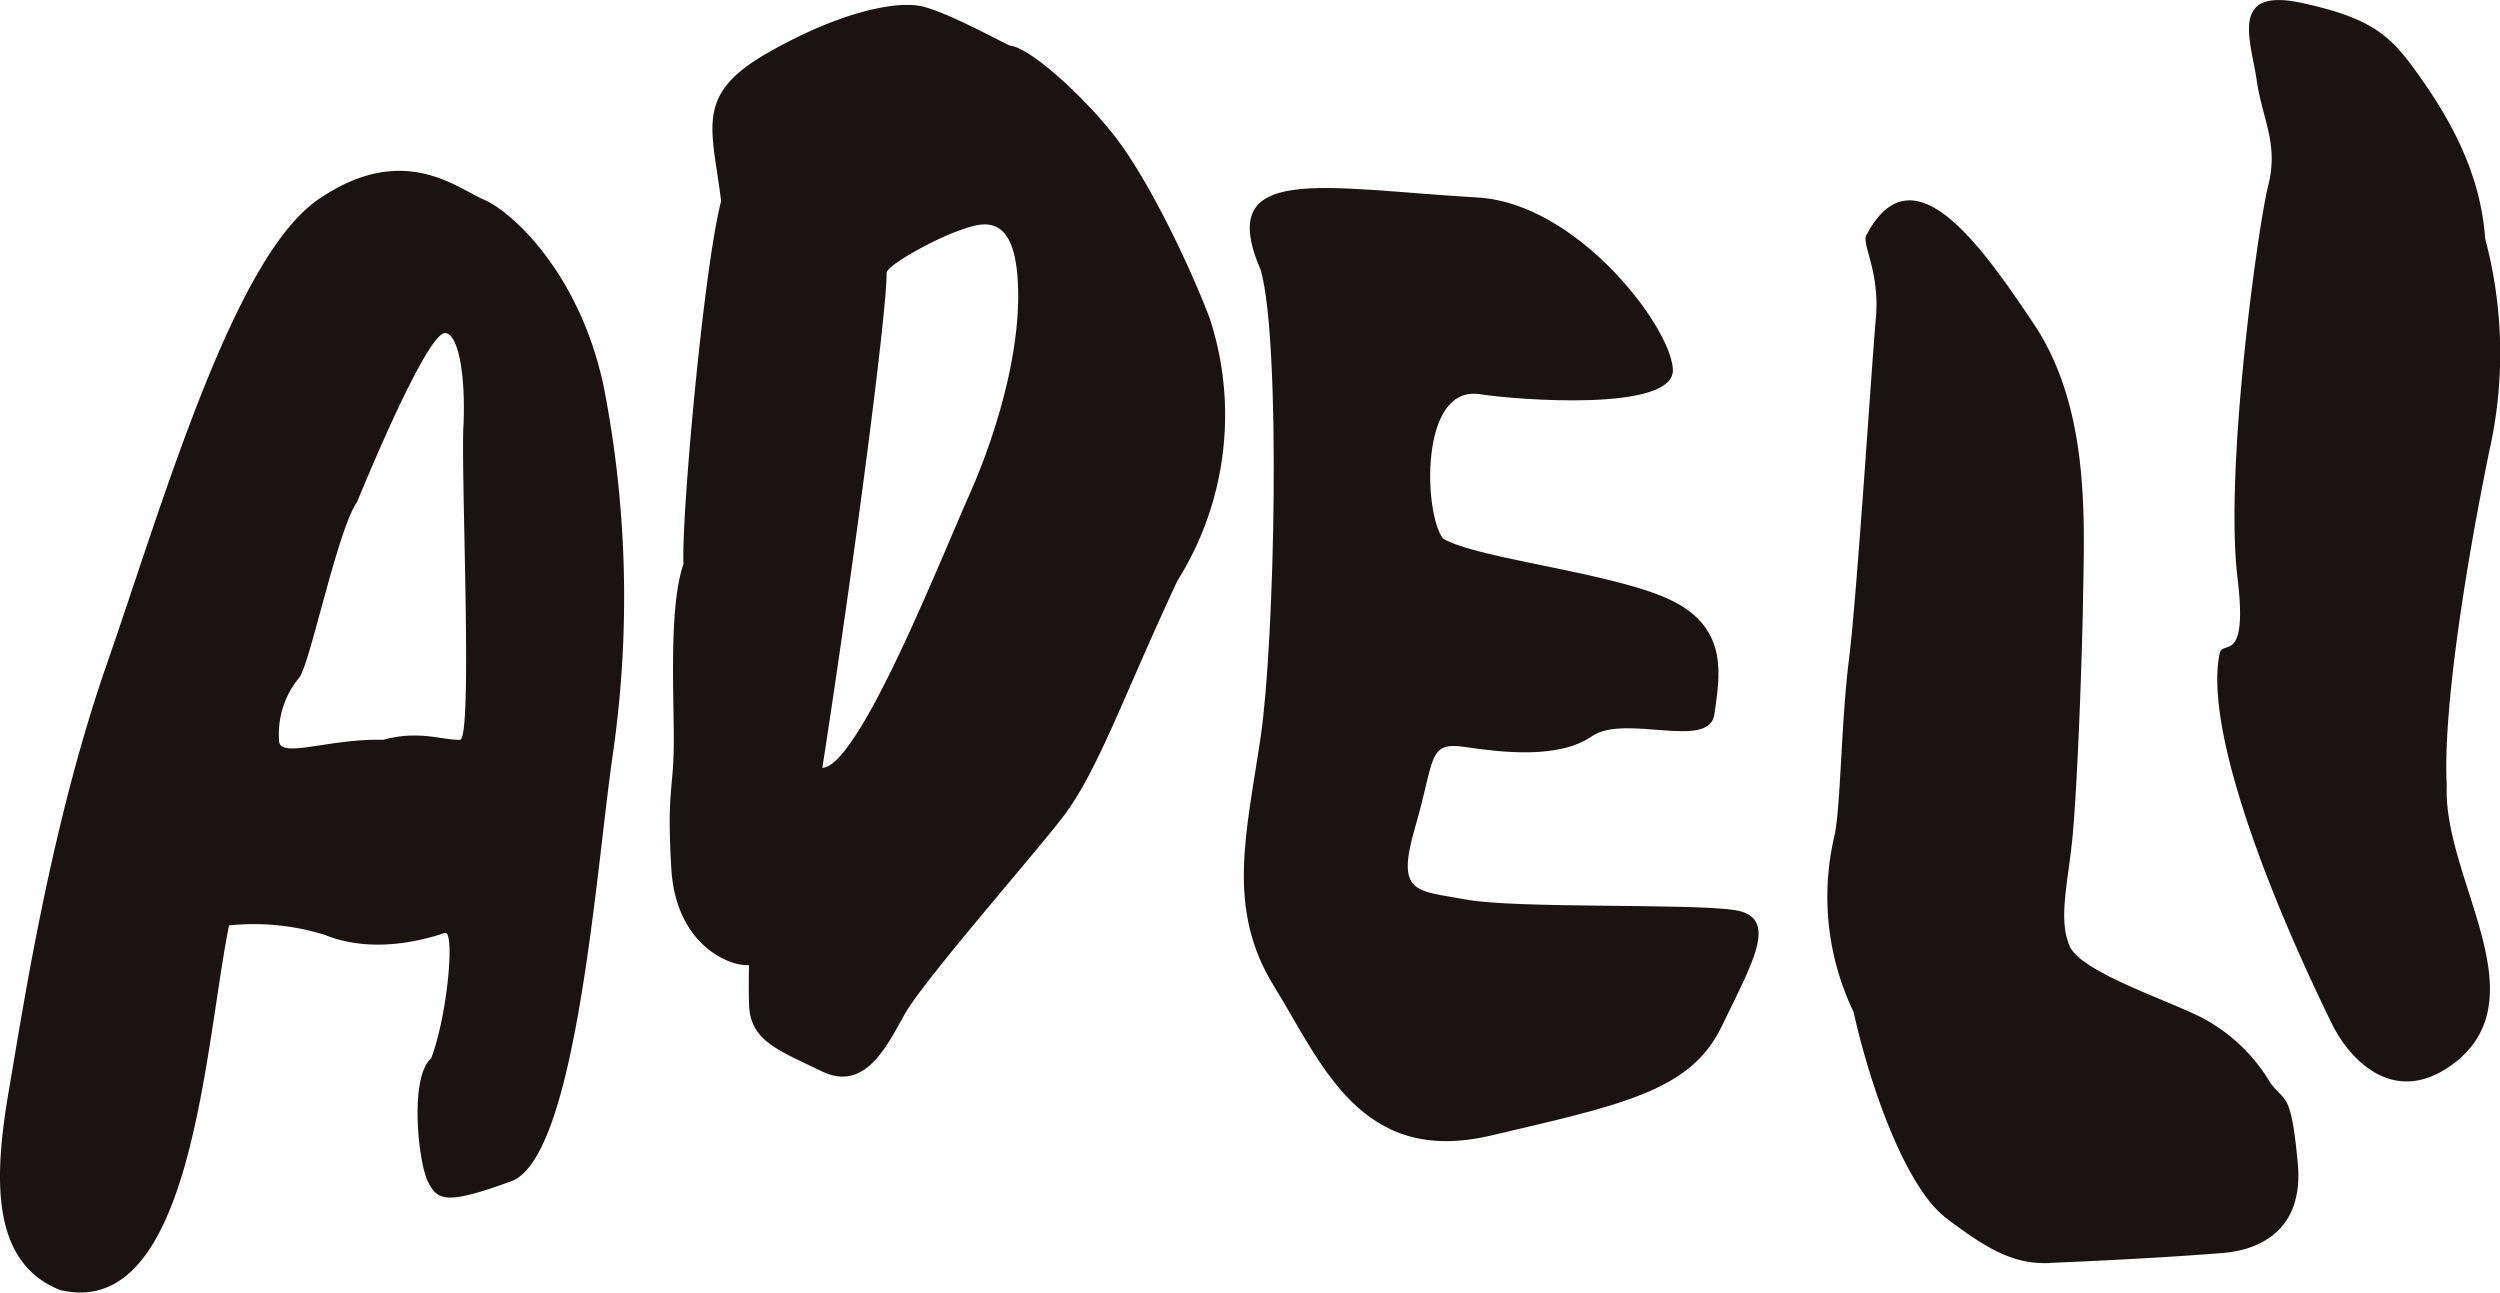<svg id="グループ_212" data-name="グループ 212" xmlns="http://www.w3.org/2000/svg" xmlns:xlink="http://www.w3.org/1999/xlink" width="201.729" height="104.294" viewBox="0 0 201.729 104.294">
  <defs>
    <clipPath id="clip-path">
      <rect id="長方形_38" data-name="長方形 38" width="201.729" height="104.294" transform="translate(0 0)" fill="none"/>
    </clipPath>
  </defs>
  <g id="グループ_211" data-name="グループ 211" clip-path="url(#clip-path)">
    <path id="パス_372" data-name="パス 372" d="M48.72,31.207c-1.977-9.3-7.515-14.184-9.679-15.1s-6.522-4.729-13.378,0S13.117,40.663,8.606,53.628,1.9,81.081.722,87.945s-1.573,13.879,4.114,16.144c10.683,2.57,11.672-19.652,13.644-29.414a19.2,19.2,0,0,1,7.733.763c2.636,1.073,5.993,1.068,9.667-.153.837-.36.281,6.453-1.085,10.113-1.772,1.525-1.052,8.342-.279,9.915s1.462,1.935,6.744,0,6.851-25.366,8.2-34.517a88.522,88.522,0,0,0-.742-29.589m-11.326,3.2c-.192,4.423.77,25.365-.281,25.289-1.436.029-3.341-.792-6.176,0-4.447-.123-8.5,1.628-8.419,0A7.151,7.151,0,0,1,24.1,54.73c.838-.751,3.1-11.931,4.71-14.219,3.215-7.779,6.118-13.7,7.118-13.637s1.662,3.113,1.47,7.536" fill="#1a1311"/>
    <path id="パス_373" data-name="パス 373" d="M97.625,25.713c-1.745-4.588-4.964-11.165-7.528-14.53s-6.983-7.342-8.579-7.495C81.08,3.535,76.383.935,74.338.5s-6.59.436-12.45,3.8-4.43,5.965-3.7,11.93c-1.423,5.507-3.218,25.543-3.036,29.29-1.219,3.44-.748,10.937-.784,14.608s-.563,3.67-.2,9.941,4.816,7.954,6.274,7.8c0,0-.05,1.529,0,3.059.005,3.059,2.4,3.824,5.844,5.506s5.178-1.835,6.685-4.541,9.786-12.131,12.666-15.8S90.529,56.457,95,46.878a25.162,25.162,0,0,0,2.625-21.165M78.169,40.036C75.7,45.6,69.289,61.81,66.357,61.963c2.511-16.213,5.206-36.708,5.185-39.92-.064-.612,3.923-2.754,5.65-3.365s4.441-1.836,4.9,3.518-1.45,12.279-3.921,17.84" fill="#1a1311"/>
    <path id="パス_374" data-name="パス 374" d="M165.4,101.907c7.593-.322,11.98-.643,13.953-.8s6.62-1.126,6.058-7.236-1.084-4.824-2.274-6.593a13.961,13.961,0,0,0-5.432-5.145c-2.812-1.447-9.8-3.7-10.7-5.789s-.2-4.824.185-8.361.8-13.829.9-19.939.547-15.116-3.956-21.869-9.851-14.15-13.512-7.236c-.482.643,1.093,2.894.744,6.754s-1.519,22.351-2.168,27.5-.662,12.06-1.188,14.311a21.424,21.424,0,0,0,1.558,14.15c1.318,5.95,4.229,14.311,7.591,16.723,3.379,2.573,5.488,3.661,8.239,3.538" fill="#1a1311" fill-rule="evenodd"/>
    <path id="パス_375" data-name="パス 375" d="M188.159,82.6c-5.562-11.355-10.288-24.15-9.043-29.908.265-1.07,2.281.937,1.432-6.077-1.058-8.733,1.637-28.308,2.483-31.667s-.471-5.278-.934-8.477-2.265-7.516,3.625-6.237,7.265,2.719,9.625,6.078,4.826,7.676,5.186,12.954a35.818,35.818,0,0,1,.336,17.113C199,45.492,197.1,57.327,197.433,63.4c-.295,7.357,7.249,16.633.994,22.071-5.164,4.318-8.976-.182-10.268-2.879" fill="#1a1311" fill-rule="evenodd"/>
    <path id="パス_376" data-name="パス 376" d="M101.727,59.452c-1.142,7.778-2.82,13.825,1.062,20.107s6.98,14.544,17.5,12.072S136.4,88.048,138.9,82.874s4.745-8.888,1.055-9.441-17.643-.1-21.676-.85-5.679-.4-4.081-5.861.967-6.9,3.986-6.452,7.595.989,10.27-.86,9.491,1.173,9.889-1.792,1.2-6.744-3.251-9.061-15.943-3.441-18.645-5.1c-1.541-1.88-1.968-12.417,2.976-11.647,2.937.458,15.749,1.466,15.566-2.011S127.257,16.4,119.242,15.938c-12.509-.725-21.3-2.871-17.506,5.87,1.635,5.833,1.133,29.866-.009,37.644" fill="#1a1311" fill-rule="evenodd"/>
  </g>
</svg>
